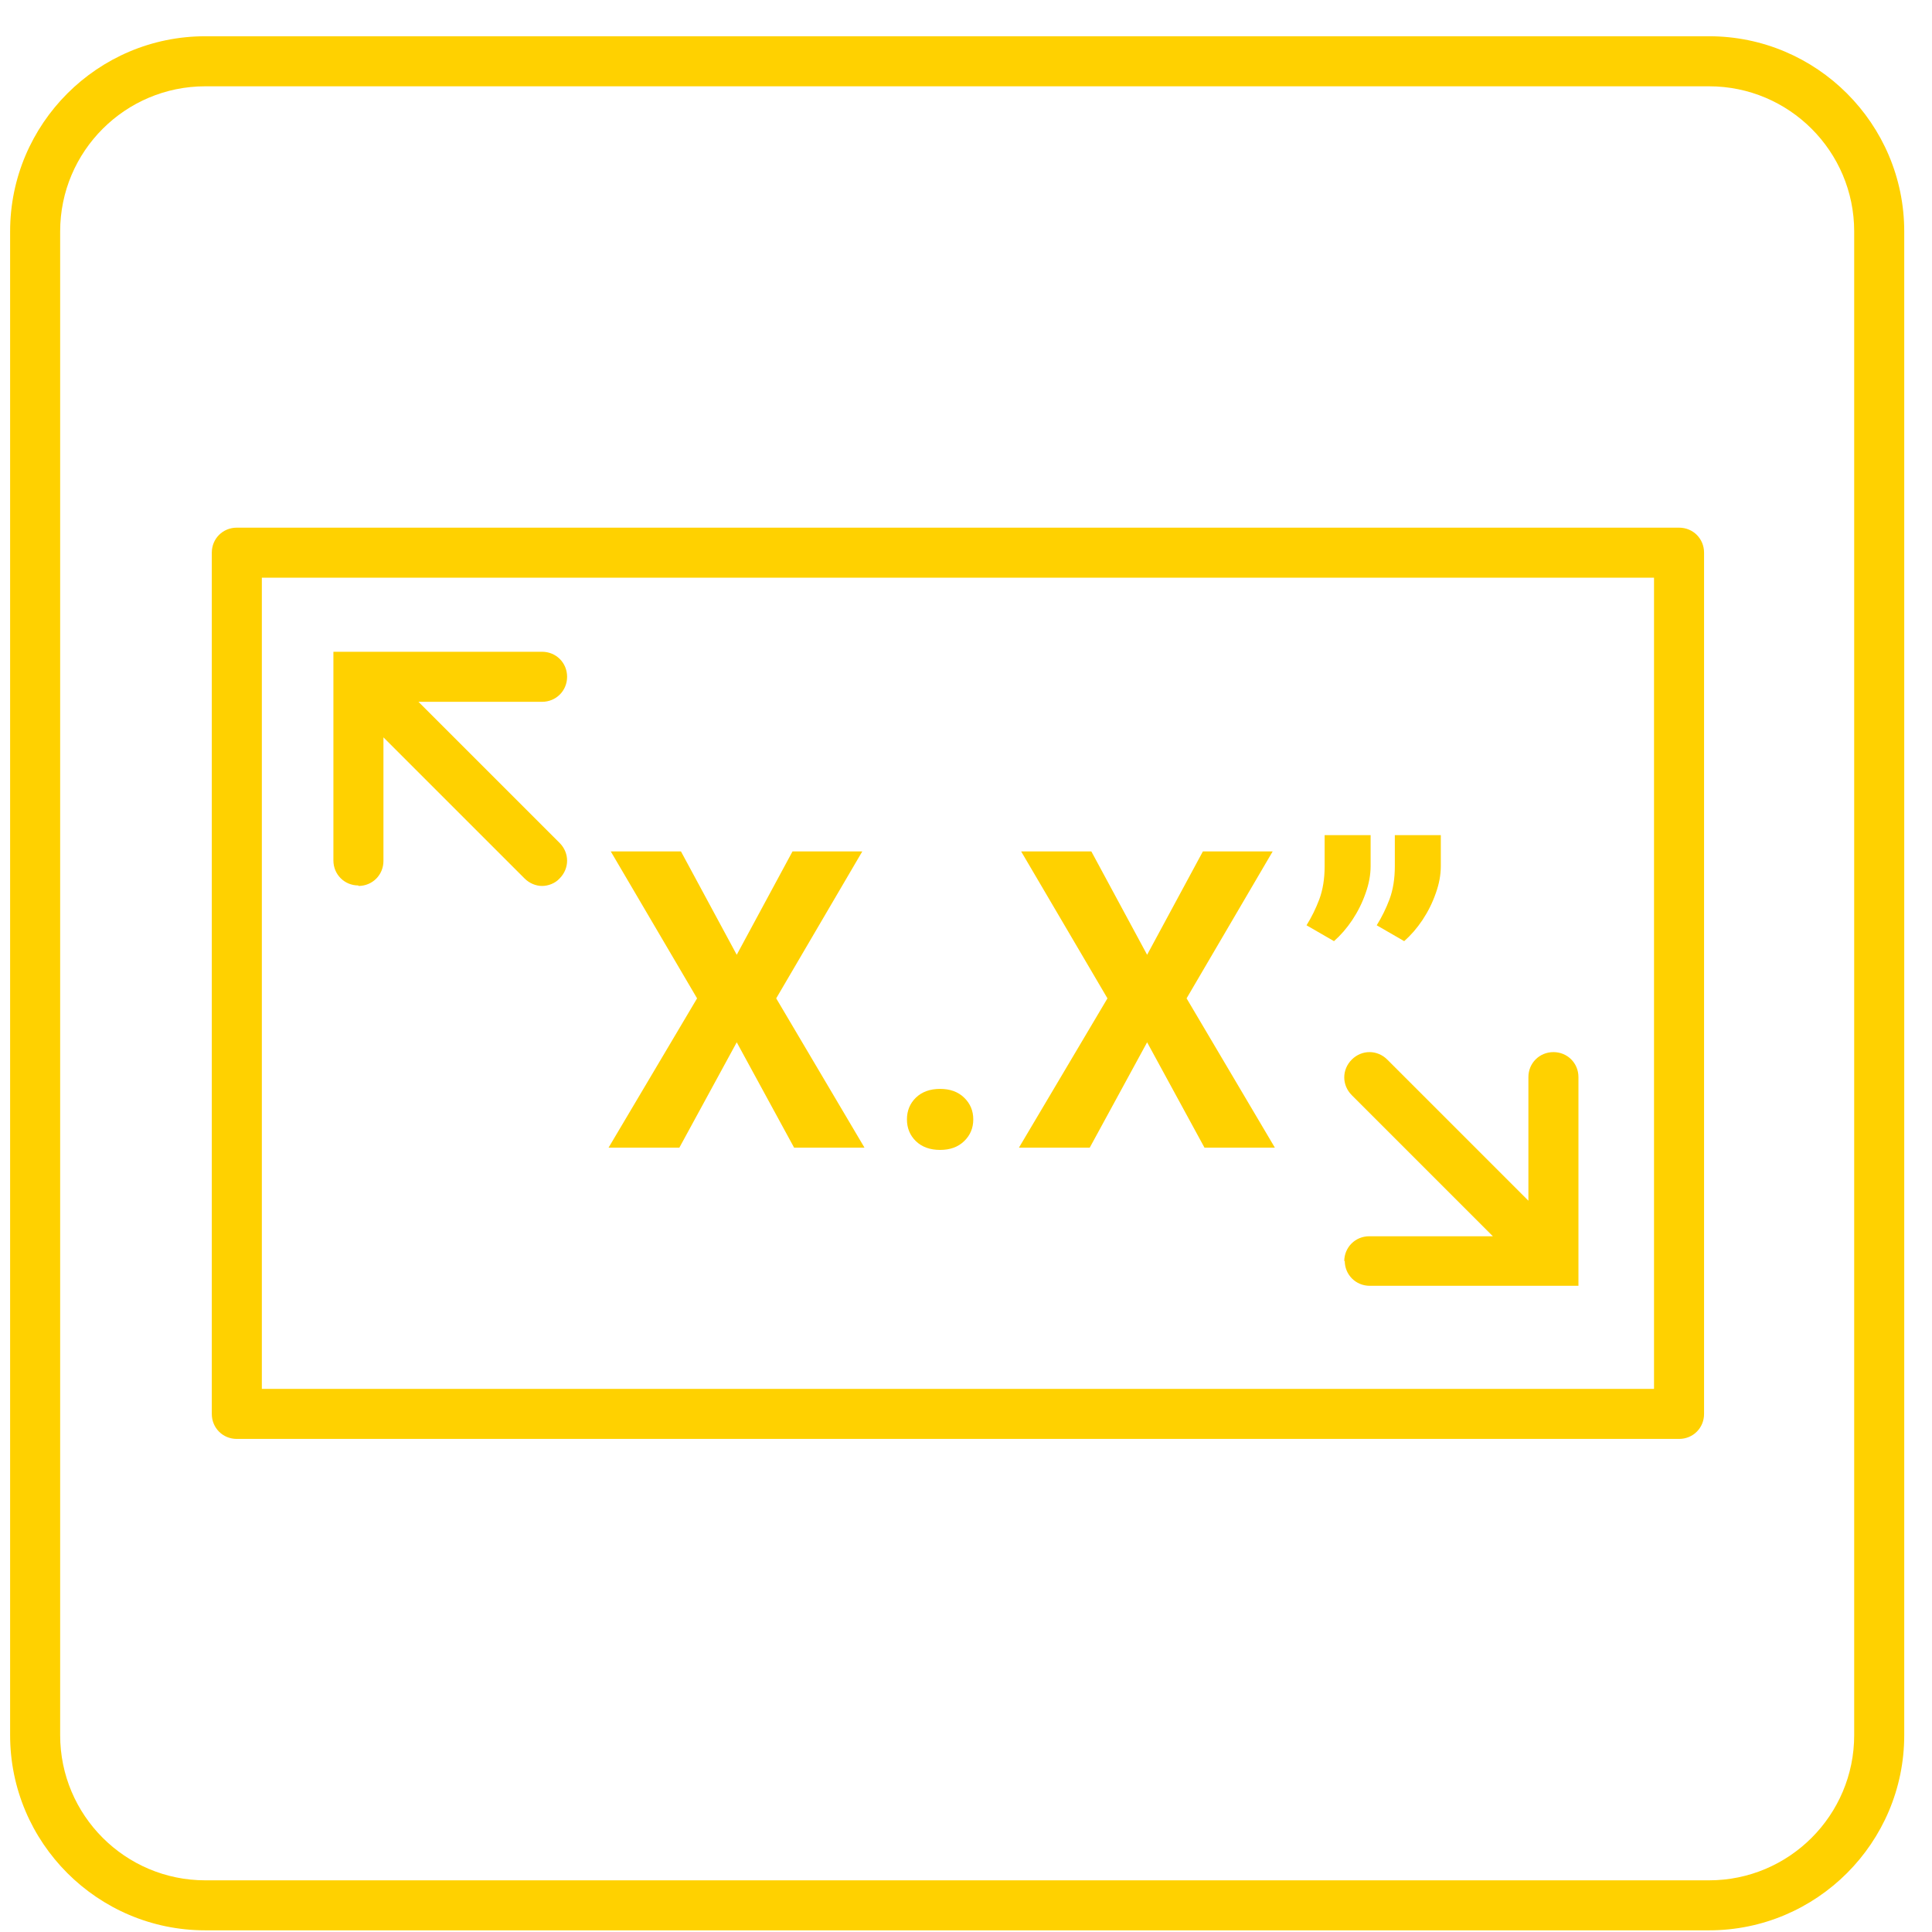 <svg width="51" height="51" viewBox="0 0 51 51" fill="none" xmlns="http://www.w3.org/2000/svg">
<g clip-path="url(#clip0_5024_28807)">
<path d="M45.115 0.957H5.419C2.579 0.957 0.267 3.268 0.267 6.108V45.805C0.267 48.645 2.579 50.956 5.419 50.956H45.115C47.955 50.956 50.267 48.645 50.267 45.805V6.108C50.267 3.268 47.955 0.957 45.115 0.957ZM48.946 45.805C48.946 47.918 47.229 49.636 45.115 49.636H5.419C3.305 49.636 1.588 47.918 1.588 45.805V6.108C1.588 3.995 3.305 2.278 5.419 2.278H45.115C47.229 2.278 48.946 3.995 48.946 6.108V45.805Z" fill="#FFD100"></path>
<path d="M44.323 13.929H6.251C5.881 13.929 5.591 14.219 5.591 14.589V37.324C5.591 37.694 5.881 37.984 6.251 37.984H44.323C44.693 37.984 44.983 37.694 44.983 37.324V14.589C44.983 14.219 44.693 13.929 44.323 13.929ZM43.662 36.663H6.912V15.25H43.662V36.663Z" fill="#FFD100"></path>
<path d="M9.461 23.387C9.831 23.387 10.122 23.096 10.122 22.727V19.464L13.847 23.189C13.979 23.321 14.151 23.387 14.309 23.387C14.468 23.387 14.653 23.321 14.772 23.189C15.036 22.925 15.036 22.515 14.772 22.251L11.046 18.526H14.309C14.679 18.526 14.97 18.235 14.97 17.865C14.97 17.495 14.679 17.205 14.309 17.205H8.801V22.713C8.801 23.083 9.091 23.374 9.461 23.374V23.387Z" fill="#FFD100"></path>
<path d="M35.498 33.282C35.498 33.651 35.789 33.942 36.159 33.942H41.667V28.433C41.667 28.064 41.377 27.773 41.007 27.773C40.637 27.773 40.346 28.064 40.346 28.433V31.696L36.621 27.971C36.357 27.707 35.947 27.707 35.683 27.971C35.419 28.235 35.419 28.645 35.683 28.909L39.408 32.634H36.146C35.776 32.634 35.485 32.925 35.485 33.295L35.498 33.282Z" fill="#FFD100"></path>
<path d="M17.976 22.476L19.448 25.204L20.92 22.476H22.762L20.49 26.354L22.821 30.296H20.963L19.448 27.514L17.933 30.296H16.064L18.401 26.354L16.123 22.476H17.976ZM23.941 29.549C23.941 29.32 24.02 29.129 24.177 28.975C24.338 28.821 24.551 28.744 24.816 28.744C25.081 28.744 25.292 28.821 25.45 28.975C25.611 29.129 25.692 29.32 25.692 29.549C25.692 29.779 25.611 29.97 25.45 30.124C25.292 30.278 25.081 30.355 24.816 30.355C24.551 30.355 24.338 30.278 24.177 30.124C24.02 29.97 23.941 29.779 23.941 29.549ZM28.809 22.476L30.281 25.204L31.753 22.476H33.595L31.323 26.354L33.654 30.296H31.796L30.281 27.514L28.766 30.296H26.897L29.234 26.354L26.956 22.476H28.809ZM36.181 22.046V22.862C36.181 23.095 36.136 23.335 36.047 23.582C35.961 23.829 35.844 24.064 35.697 24.286C35.551 24.504 35.389 24.69 35.214 24.844L34.489 24.425C34.621 24.214 34.734 23.985 34.827 23.738C34.92 23.487 34.967 23.197 34.967 22.868V22.046H36.181ZM38.034 22.046V22.862C38.034 23.095 37.989 23.335 37.9 23.582C37.814 23.829 37.697 24.064 37.55 24.286C37.404 24.504 37.242 24.69 37.067 24.844L36.342 24.425C36.474 24.214 36.587 23.985 36.68 23.738C36.773 23.487 36.82 23.197 36.82 22.868V22.046H38.034Z" fill="#FFD100"></path>
</g>
<defs>
<clipPath id="clip0_5024_28807">
<rect width="50" height="50" fill="white" transform="translate(0.267 0.957)"></rect>
</clipPath>
</defs>
</svg>
